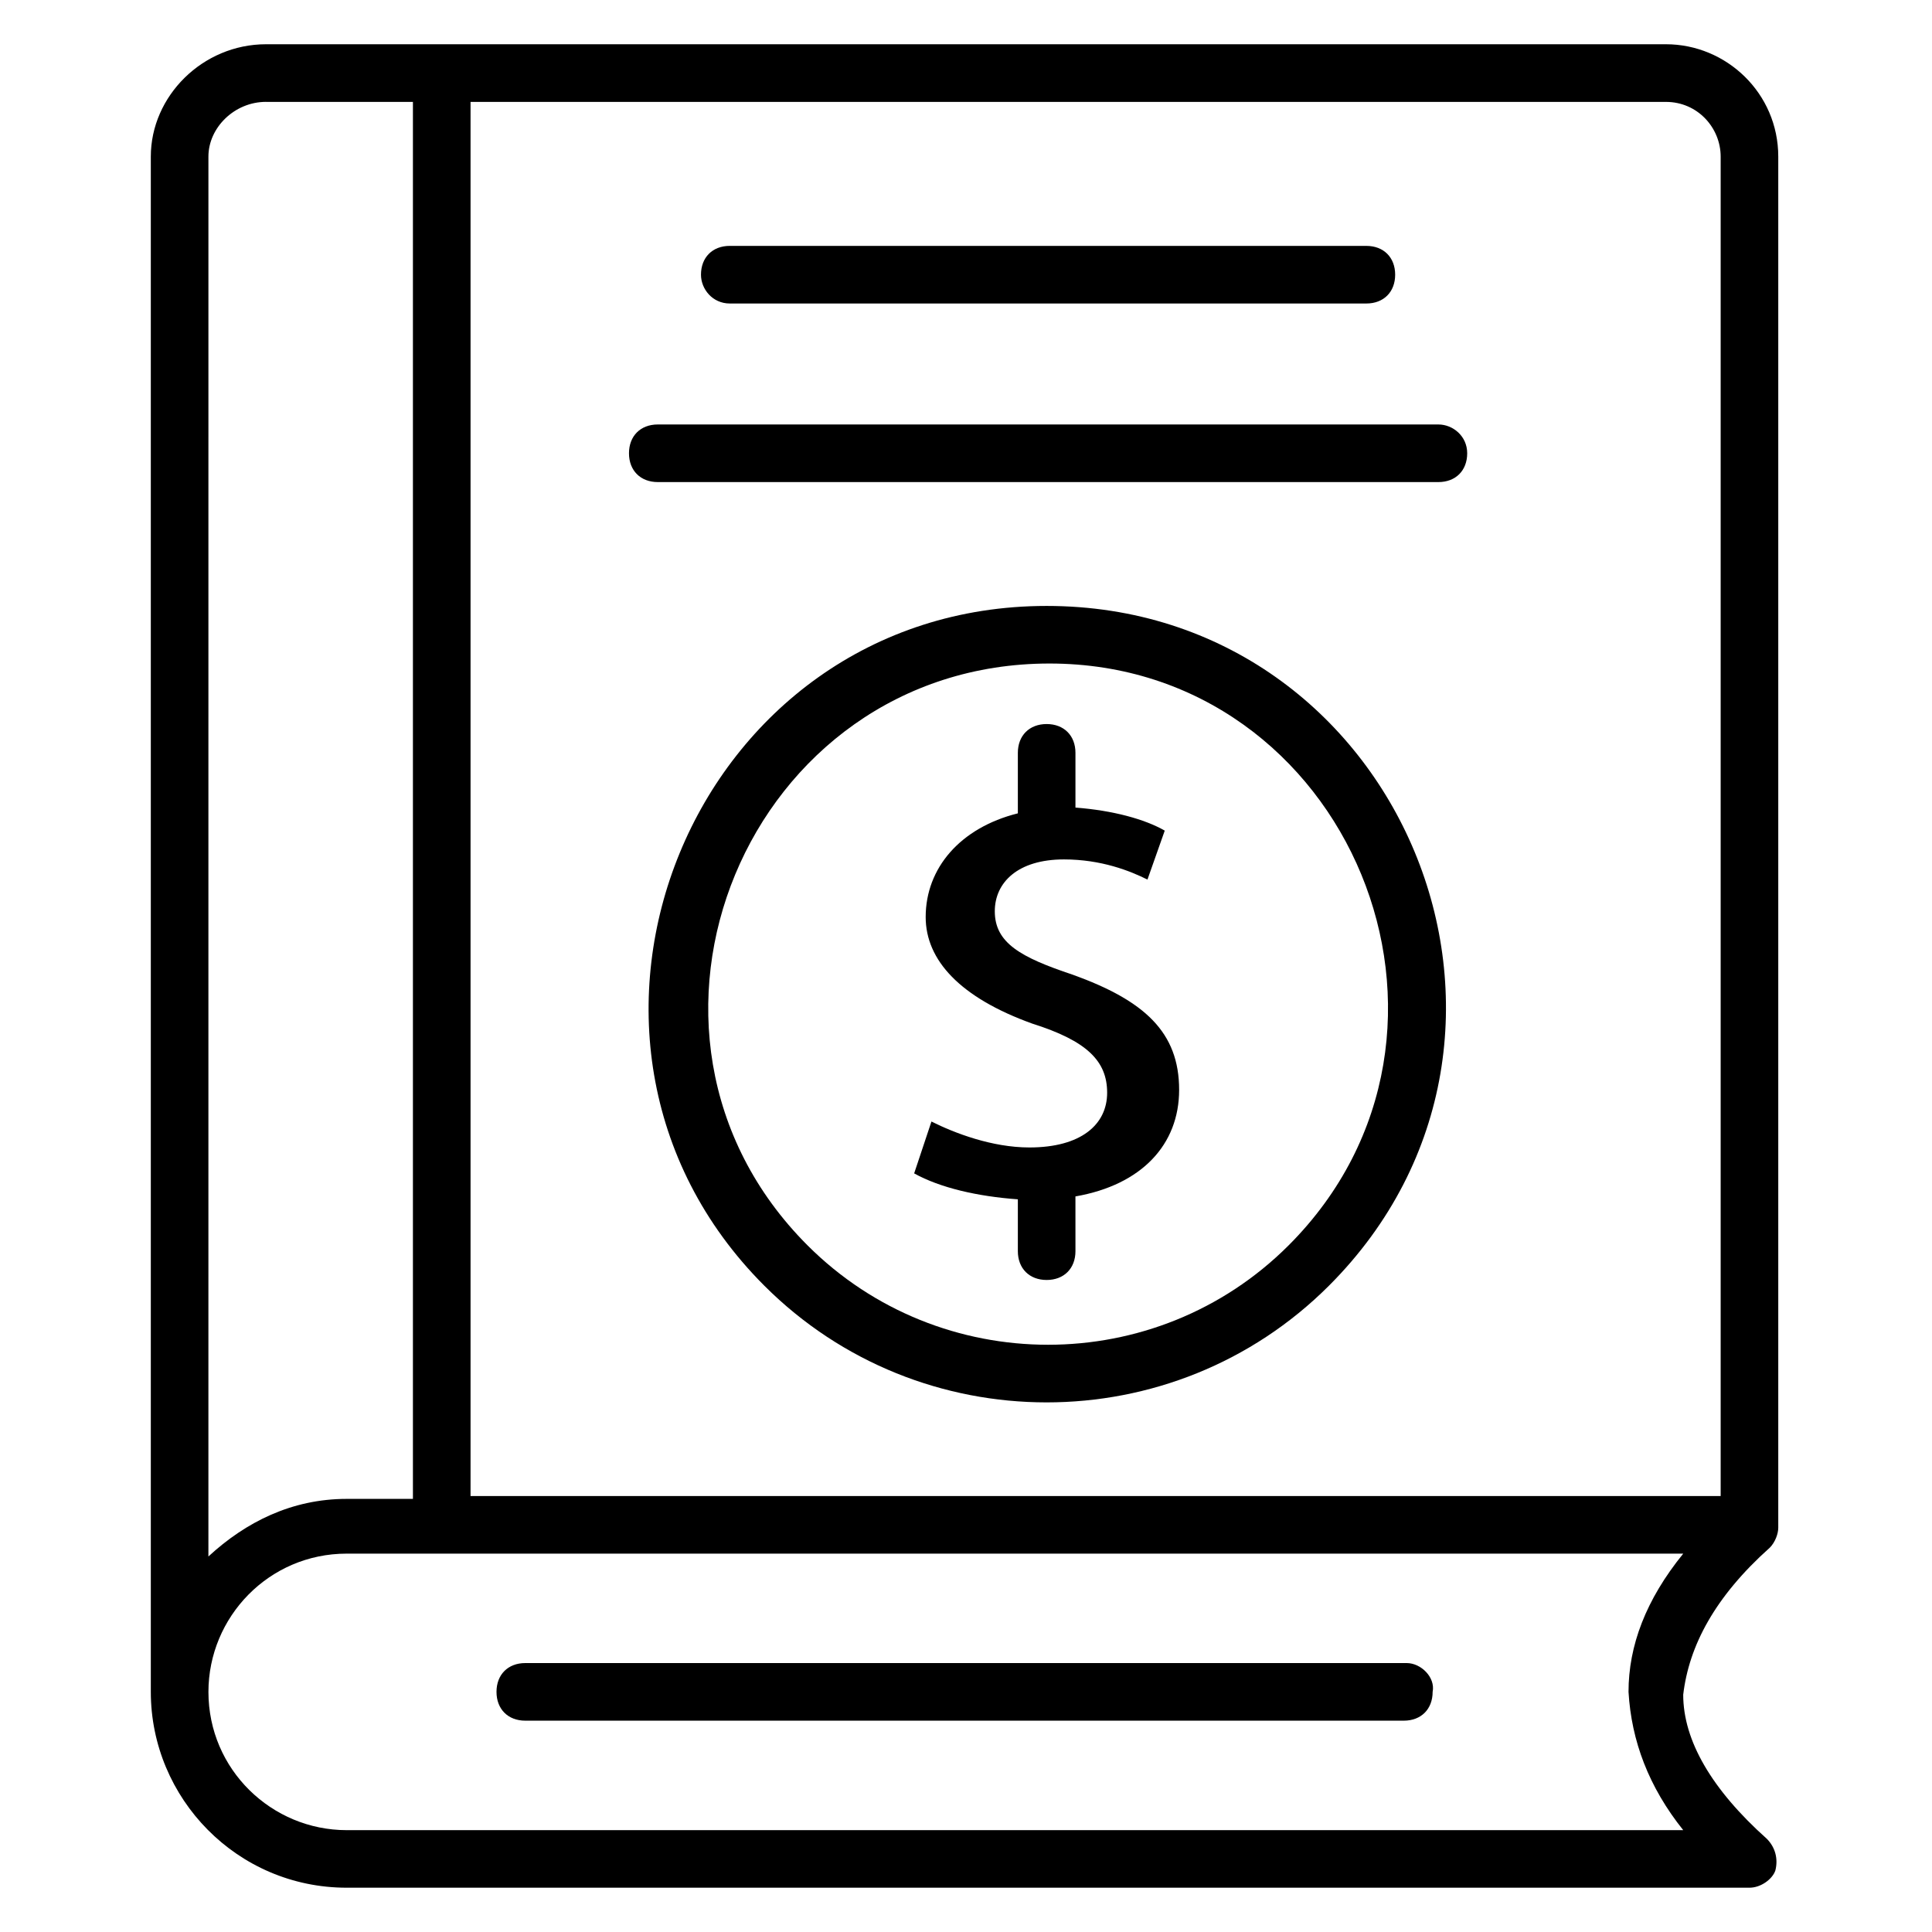 <?xml version="1.0" encoding="UTF-8"?>
<!-- Uploaded to: SVG Repo, www.svgrepo.com, Generator: SVG Repo Mixer Tools -->
<svg fill="#000000" width="800px" height="800px" version="1.1" viewBox="144 144 512 512" xmlns="http://www.w3.org/2000/svg">
 <g>
  <path d="m612.97 554.2c1.527-1.527 2.289-3.816 2.289-5.344v-363.36c0-16.793-13.742-29.77-29.77-29.77h-370.99c-16.793 0-30.531 13.742-30.531 29.77v406.86c0 28.242 22.902 51.906 51.906 51.906h371.75c3.055 0 6.106-2.289 6.871-4.582 0.762-3.055 0-6.106-2.289-8.398-14.504-12.977-22.137-25.953-22.137-38.168 1.523-12.969 8.395-25.945 22.898-38.922zm-398.47-383.2h38.93v370.22h-17.559c-14.504 0-26.719 6.106-36.641 15.266l0.004-370.99c0-7.633 6.871-14.5 15.266-14.5zm375.57 458.01h-354.19c-19.848 0-36.641-16.031-36.641-36.641 0-19.848 16.031-36.641 36.641-36.641h354.2c-9.922 12.215-14.504 24.426-14.504 36.641 0.762 12.977 5.34 25.188 14.5 36.641zm-321.37-87.785v-370.22h316.79c8.398 0 14.504 6.871 14.504 14.504v354.96l-331.29-0.004z"/>
  <path d="m428.24 402.29c-13.742-4.582-20.609-8.398-20.609-16.793 0-7.633 6.106-13.742 18.32-13.742 9.922 0 17.559 3.055 22.137 5.344l4.582-12.977c-5.344-3.055-13.742-5.344-23.664-6.106v-14.504c0-4.582-3.055-7.633-7.633-7.633-4.582 0-7.633 3.055-7.633 7.633v16.031c-15.266 3.816-24.426 14.504-24.426 27.48 0 11.449 9.16 21.375 28.242 28.242 14.504 4.582 19.848 9.922 19.848 18.32 0 8.398-6.871 14.504-20.609 14.504-9.922 0-19.848-3.816-25.953-6.871l-4.582 13.742c6.871 3.816 16.793 6.106 27.48 6.871v13.742c0 4.582 3.055 7.633 7.633 7.633 4.582 0 7.633-3.055 7.633-7.633l-0.004-14.508c17.559-3.055 27.48-13.742 27.48-28.242 0-15.27-9.16-23.664-28.242-30.535z"/>
  <path d="m421.37 304.58c-93.891 0-140.46 114.5-74.809 180.15 41.223 41.223 108.39 41.223 149.62 0 66.41-66.406 19.086-180.15-74.809-180.15zm64.121 169.46c-35.113 35.113-92.363 35.113-127.48 0-56.488-56.488-16.031-154.2 64.121-154.2 79.391 0 119.85 97.707 63.359 154.2z"/>
  <path d="m337.4 224.43h168.7c4.582 0 7.633-3.055 7.633-7.633 0-4.582-3.055-7.633-7.633-7.633l-168.7-0.004c-4.582 0-7.633 3.055-7.633 7.633 0 3.82 3.055 7.637 7.633 7.637z"/>
  <path d="m525.19 256.49h-206.87c-4.582 0-7.633 3.055-7.633 7.633 0 4.582 3.055 7.633 7.633 7.633h206.87c4.582 0 7.633-3.055 7.633-7.633s-3.816-7.633-7.633-7.633z"/>
  <path d="m516.79 584.73h-233.58c-4.582 0-7.633 3.055-7.633 7.633 0 4.582 3.055 7.633 7.633 7.633h232.82c4.582 0 7.633-3.055 7.633-7.633 0.766-3.816-3.051-7.633-6.871-7.633z"/>
 </g>
</svg>